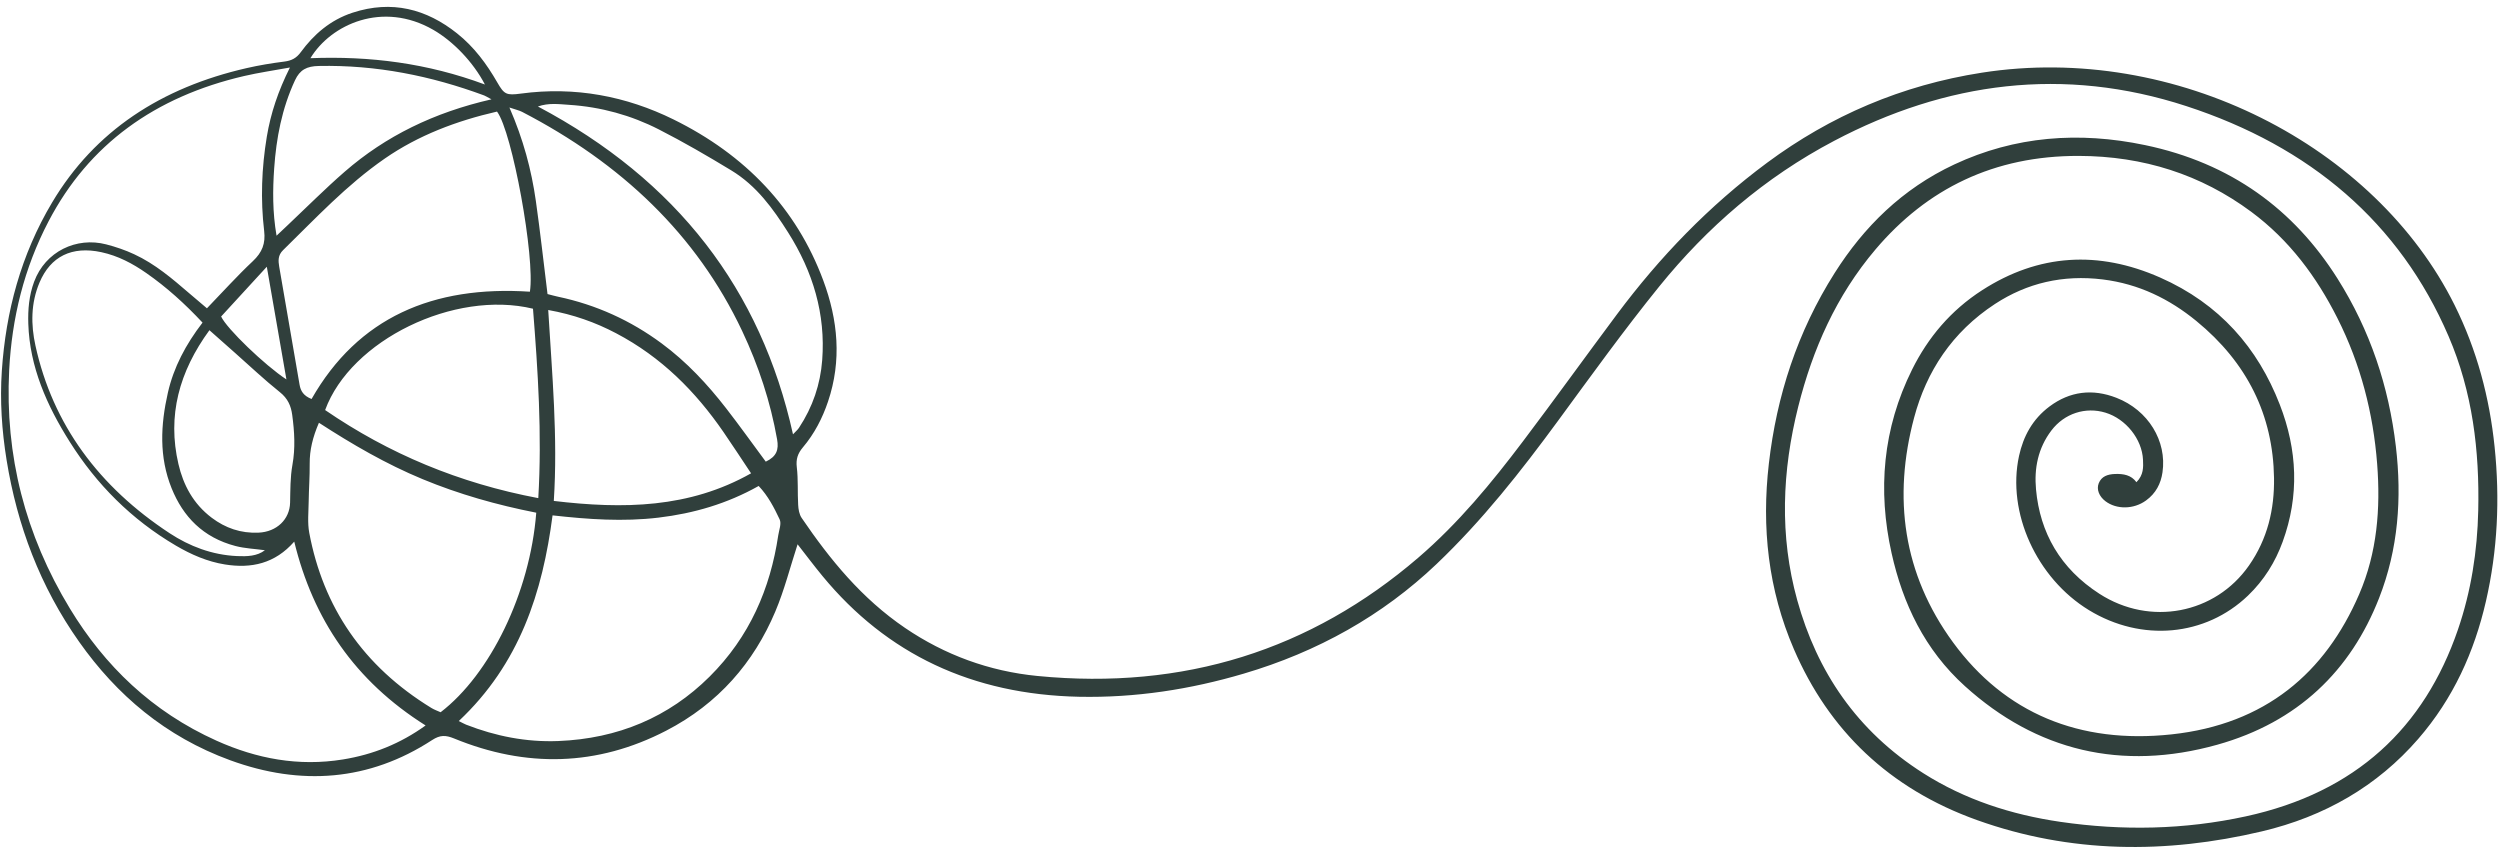 <?xml version="1.0" encoding="UTF-8" standalone="no"?><svg xmlns="http://www.w3.org/2000/svg" xmlns:xlink="http://www.w3.org/1999/xlink" fill="#000000" height="160.8" preserveAspectRatio="xMidYMid meet" version="1" viewBox="-0.2 -1.3 470.7 160.8" width="470.7" zoomAndPan="magnify"><g id="change1_1"><path d="M 53.727 70.141 C 52.484 62.992 51.293 56.152 50.035 48.922 C 46.992 52.234 44.188 55.293 41.434 58.293 C 42.461 60.551 49.645 67.465 53.727 70.141 Z M 91.102 14.613 C 88.871 10.34 85.078 6.449 81.383 4.32 C 71.855 -1.172 62.113 3.277 58.246 9.656 C 69.461 9.223 80.25 10.582 91.102 14.613 Z M 92.336 17.402 C 91.523 16.969 91.258 16.785 90.961 16.672 C 80.969 12.977 70.648 10.898 59.816 11.121 C 57.566 11.168 56.266 11.824 55.34 13.82 C 52.871 19.141 51.816 24.711 51.422 30.402 C 51.141 34.484 51.098 38.59 51.867 43.078 C 52.777 42.219 53.414 41.617 54.051 41.016 C 57.594 37.676 61.02 34.227 64.703 31.027 C 72.41 24.328 81.504 19.875 92.336 17.402 Z M 39.23 60.871 C 33.52 68.684 31.273 76.977 33.395 86.07 C 34.312 90.004 36.168 93.547 39.668 96.188 C 42.238 98.121 45.133 99.137 48.48 98.988 C 51.91 98.836 54.344 96.48 54.418 93.34 C 54.473 90.973 54.438 88.57 54.855 86.246 C 55.43 83.07 55.242 79.953 54.816 76.805 C 54.586 75.109 53.992 73.727 52.484 72.527 C 49.562 70.195 46.863 67.629 44.07 65.16 C 42.531 63.797 40.992 62.434 39.23 60.871 Z M 149.105 80.473 C 149.602 79.941 149.984 79.629 150.234 79.246 C 152.824 75.324 154.262 71.062 154.605 66.488 C 155.258 57.848 152.883 49.879 148.18 42.457 C 145.355 37.996 142.262 33.672 137.469 30.77 C 133.023 28.074 128.512 25.449 123.859 23.074 C 118.629 20.402 112.945 18.824 106.934 18.438 C 105.031 18.312 103.098 18.035 101.078 18.75 C 127.305 32.652 143.066 53.238 149.105 80.473 Z M 141.211 87.816 C 139.41 85.117 137.746 82.551 136.008 80.031 C 130.781 72.445 124.363 65.941 115.785 61.438 C 111.891 59.391 107.762 57.918 103.02 57.066 C 103.746 69.148 104.844 80.992 104.07 93.016 C 117.145 94.57 129.566 94.398 141.211 87.816 Z M 61.016 75.906 C 73.031 84.141 86.234 89.672 101.148 92.488 C 101.867 80.309 101.078 68.527 100.152 56.824 C 85.359 53.246 65.84 62.734 61.016 75.906 Z M 37.934 59.441 C 34.605 55.891 31.188 52.785 27.332 50.102 C 24.777 48.324 22.047 46.863 18.879 46.18 C 13.332 44.984 9.32 46.977 7.242 51.887 C 5.59 55.789 5.609 59.848 6.477 63.785 C 9.738 78.633 18.418 90.34 31.742 99.098 C 35.457 101.539 39.715 103.184 44.414 103.398 C 46.305 103.484 48.215 103.43 49.676 102.297 C 47.801 102.039 45.91 101.965 44.141 101.504 C 38.02 99.906 34.277 95.977 32.117 90.645 C 29.723 84.727 30.035 78.691 31.406 72.648 C 32.488 67.867 34.773 63.551 37.934 59.441 Z M 143.98 85.621 C 146.031 84.648 146.457 83.367 146.113 81.422 C 144.863 74.352 142.629 67.574 139.535 61.02 C 130.949 42.84 116.738 29.426 98.113 19.77 C 97.562 19.484 96.922 19.352 95.715 18.941 C 98.332 24.949 99.859 30.676 100.691 36.539 C 101.52 42.383 102.164 48.25 102.887 54.066 C 103.672 54.266 104.242 54.43 104.828 54.555 C 112.082 56.082 118.562 59.059 124.355 63.34 C 129.094 66.84 133 71.047 136.508 75.566 C 139.051 78.84 141.449 82.207 143.98 85.621 Z M 58.461 73.824 C 67.219 58.465 81.344 52.426 99.57 53.621 C 100.574 47.227 96.246 23.508 93.379 19.707 C 85.758 21.461 78.586 24.164 72.234 28.562 C 65.035 33.547 59.219 39.816 53.094 45.801 C 52.109 46.766 52.184 47.809 52.367 48.895 C 53.629 56.309 54.941 63.719 56.203 71.133 C 56.406 72.316 56.938 73.219 58.461 73.824 Z M 100.766 95.23 C 93.332 93.77 86.199 91.746 79.363 88.914 C 72.48 86.062 66.121 82.363 59.848 78.297 C 58.68 81.012 58.086 83.441 58.109 86.023 C 58.133 88.395 57.949 90.766 57.918 93.141 C 57.895 95.102 57.668 97.109 58.027 99.02 C 60.648 112.969 68.121 124.102 81.035 132.004 C 81.586 132.34 82.223 132.559 82.758 132.801 C 92.062 125.668 99.586 110.375 100.766 95.23 Z M 103.836 95.734 C 101.953 110.219 97.652 123.672 86.18 134.457 C 86.828 134.777 87.184 134.988 87.566 135.141 C 93.102 137.305 98.895 138.457 104.895 138.223 C 116.156 137.781 125.727 133.723 133.387 126.109 C 140.945 118.602 144.828 109.52 146.328 99.492 C 146.48 98.484 146.973 97.297 146.586 96.48 C 145.551 94.285 144.418 92.078 142.641 90.199 C 136.684 93.543 130.438 95.363 123.781 96.16 C 117.164 96.949 110.594 96.492 103.836 95.734 Z M 55.199 100.676 C 51.574 104.812 47.129 105.777 42.152 104.977 C 38.82 104.441 35.797 103.113 32.934 101.438 C 24.484 96.477 17.961 89.852 12.961 81.93 C 8.609 75.043 5.395 67.789 5.129 59.676 C 5.043 56.984 5.262 54.344 6.223 51.746 C 8.348 46.02 14.203 43.262 19.793 44.711 C 21.594 45.176 23.387 45.789 25.055 46.566 C 29.02 48.402 32.234 51.172 35.445 53.93 C 36.551 54.883 37.668 55.82 38.762 56.746 C 41.762 53.645 44.449 50.648 47.391 47.887 C 49.172 46.215 49.816 44.547 49.535 42.184 C 48.836 36.27 49.059 30.344 50.035 24.441 C 50.766 20.031 52.176 15.828 54.387 11.41 C 51.289 11.977 48.508 12.375 45.789 13.008 C 28.957 16.914 16.52 25.895 8.957 40.344 C 4.316 49.207 2.031 58.602 1.527 68.43 C 0.715 84.41 4.527 99.391 12.977 113.301 C 19.488 124.023 28.395 132.684 40.574 138.16 C 48.102 141.547 55.996 143.047 64.363 141.691 C 70.051 140.77 75.191 138.703 79.934 135.289 C 66.586 126.891 58.758 115.285 55.199 100.676 Z M 402.047 89.488 C 403.41 88.113 403.348 86.672 403.285 85.262 C 403.113 81.383 400.047 77.562 396.223 76.398 C 392.465 75.25 388.477 76.539 386.035 79.754 C 383.504 83.094 382.777 86.898 383.141 90.848 C 383.887 99.023 387.727 105.75 395.07 110.492 C 404.637 116.672 416.879 114.277 423.23 105.188 C 426.746 100.156 428.043 94.574 427.953 88.676 C 427.773 76.875 422.914 66.984 413.328 59.137 C 408.285 55.008 402.527 52.156 395.695 51.312 C 388.242 50.395 381.465 51.973 375.406 55.938 C 367.336 61.227 362.508 68.633 360.188 77.344 C 356.191 92.344 358.055 106.719 367.523 119.652 C 377.273 132.973 391.316 138.832 408.656 136.969 C 426.32 135.07 437.605 125.383 443.988 110.578 C 447.379 102.723 448.02 94.438 447.371 86.051 C 446.633 76.484 444.277 67.293 439.879 58.582 C 435.988 50.879 430.914 43.953 423.656 38.57 C 414.203 31.562 403.359 28.086 391.199 28.055 C 375.227 28.012 362.629 34.227 352.941 45.637 C 345.5 54.402 341.078 64.496 338.375 75.246 C 335.328 87.367 334.82 99.559 338.18 111.691 C 341.895 125.102 349.359 136.305 361.934 144.289 C 369.727 149.238 378.438 152.082 387.734 153.438 C 399.43 155.141 411.098 154.914 422.633 152.406 C 443.391 147.895 456.246 135.672 462.57 117.273 C 465.074 109.984 466.23 102.488 466.402 94.844 C 466.656 83.578 465.344 72.523 460.812 61.996 C 451.609 40.617 434.812 26.301 411.43 18.676 C 388.316 11.141 366.191 14.125 345.141 25.215 C 332.004 32.133 321.203 41.52 312.23 52.602 C 305.551 60.852 299.371 69.445 293.113 77.973 C 286.164 87.438 278.906 96.68 270.266 104.906 C 260.082 114.598 247.898 121.426 233.949 125.539 C 223.879 128.512 213.578 130.105 202.961 129.887 C 182.863 129.465 166.793 121.871 154.668 107.168 C 153.02 105.172 151.473 103.102 149.969 101.18 C 148.578 105.449 147.496 109.766 145.77 113.852 C 141.719 123.438 135.062 131.188 125.219 136.277 C 112.234 142.996 98.848 143.297 85.305 137.742 C 83.703 137.086 82.664 137.059 81.16 138.039 C 69.285 145.77 56.457 146.707 43.141 141.84 C 30.977 137.398 21.777 129.562 14.711 119.555 C 7.332 109.109 3.035 97.613 1.043 85.328 C 0.137 79.738 -0.23 74.133 0.145 68.52 C 0.895 57.363 3.734 46.684 9.613 36.82 C 17.656 23.324 30.16 15.203 46.238 11.523 C 48.57 10.988 50.949 10.594 53.332 10.293 C 54.719 10.121 55.617 9.629 56.418 8.539 C 58.871 5.191 61.984 2.461 66.199 1.086 C 73.582 -1.324 80.074 0.391 85.84 4.973 C 89.082 7.547 91.434 10.75 93.422 14.207 C 94.73 16.484 95.129 16.691 97.883 16.32 C 108.059 14.949 117.699 16.805 126.598 21.184 C 140.18 27.871 149.762 37.957 154.789 51.461 C 157.586 58.969 158.305 66.594 155.699 74.309 C 154.648 77.438 153.137 80.363 150.953 82.949 C 149.992 84.09 149.645 85.168 149.82 86.645 C 150.102 88.996 149.941 91.391 150.078 93.758 C 150.125 94.594 150.273 95.535 150.738 96.219 C 156.066 104.043 162.023 111.367 170.215 116.934 C 177.66 121.992 186.012 125.082 195.141 125.973 C 222.699 128.664 246.578 121.094 266.82 103.711 C 274.426 97.176 280.645 89.598 286.547 81.789 C 292.539 73.859 298.332 65.805 304.273 57.84 C 312.262 47.137 321.527 37.48 332.539 29.32 C 344.43 20.512 357.828 14.742 372.953 12.383 C 409.445 6.695 447.062 26.184 461.949 56.137 C 466.176 64.641 468.531 73.574 469.488 82.871 C 470.496 92.645 470.051 102.328 467.848 111.922 C 465.664 121.406 461.715 130.215 455.082 137.848 C 447.406 146.684 437.512 152.438 425.621 155.242 C 407.555 159.5 389.613 159.383 372.086 153.125 C 355.43 147.176 344.133 136.145 337.57 120.965 C 332.703 109.699 331.453 97.992 332.84 85.988 C 334.309 73.234 338.203 61.188 345.242 50.078 C 350.727 41.426 357.922 34.273 367.734 29.672 C 379.18 24.309 391.25 23.418 403.672 26.02 C 419.812 29.398 431.664 38.109 439.891 51.129 C 446.07 60.914 449.574 71.52 450.895 82.762 C 452.039 92.496 451.352 102.066 447.727 111.324 C 442.379 124.977 432.441 134.672 417.262 138.918 C 399.234 143.957 383.215 140.051 369.77 127.898 C 362.156 121.02 358.062 112.336 355.949 102.855 C 353.305 90.984 354.285 79.391 359.812 68.273 C 362.801 62.262 367.074 57.148 373.008 53.332 C 383.637 46.488 394.887 45.832 406.48 50.941 C 417.719 55.898 424.906 64.215 429.039 74.875 C 432.355 83.414 432.738 92.035 429.578 100.707 C 428.191 104.52 426.074 107.938 423.051 110.84 C 415.016 118.539 403.02 119.617 393.113 113.582 C 383.246 107.566 377.617 95.188 379.945 84.535 C 380.746 80.863 382.469 77.633 385.688 75.227 C 389.512 72.371 393.77 71.844 398.281 73.598 C 404.27 75.926 407.812 81.738 406.953 87.633 C 406.645 89.754 405.711 91.582 403.855 92.93 C 401.535 94.621 398.297 94.656 396.203 93.062 C 395.012 92.152 394.496 90.832 394.949 89.688 C 395.469 88.383 396.629 87.988 398.02 87.941 C 399.602 87.887 401.062 88.129 402.047 89.488" fill="#303f3c"/></g></svg>